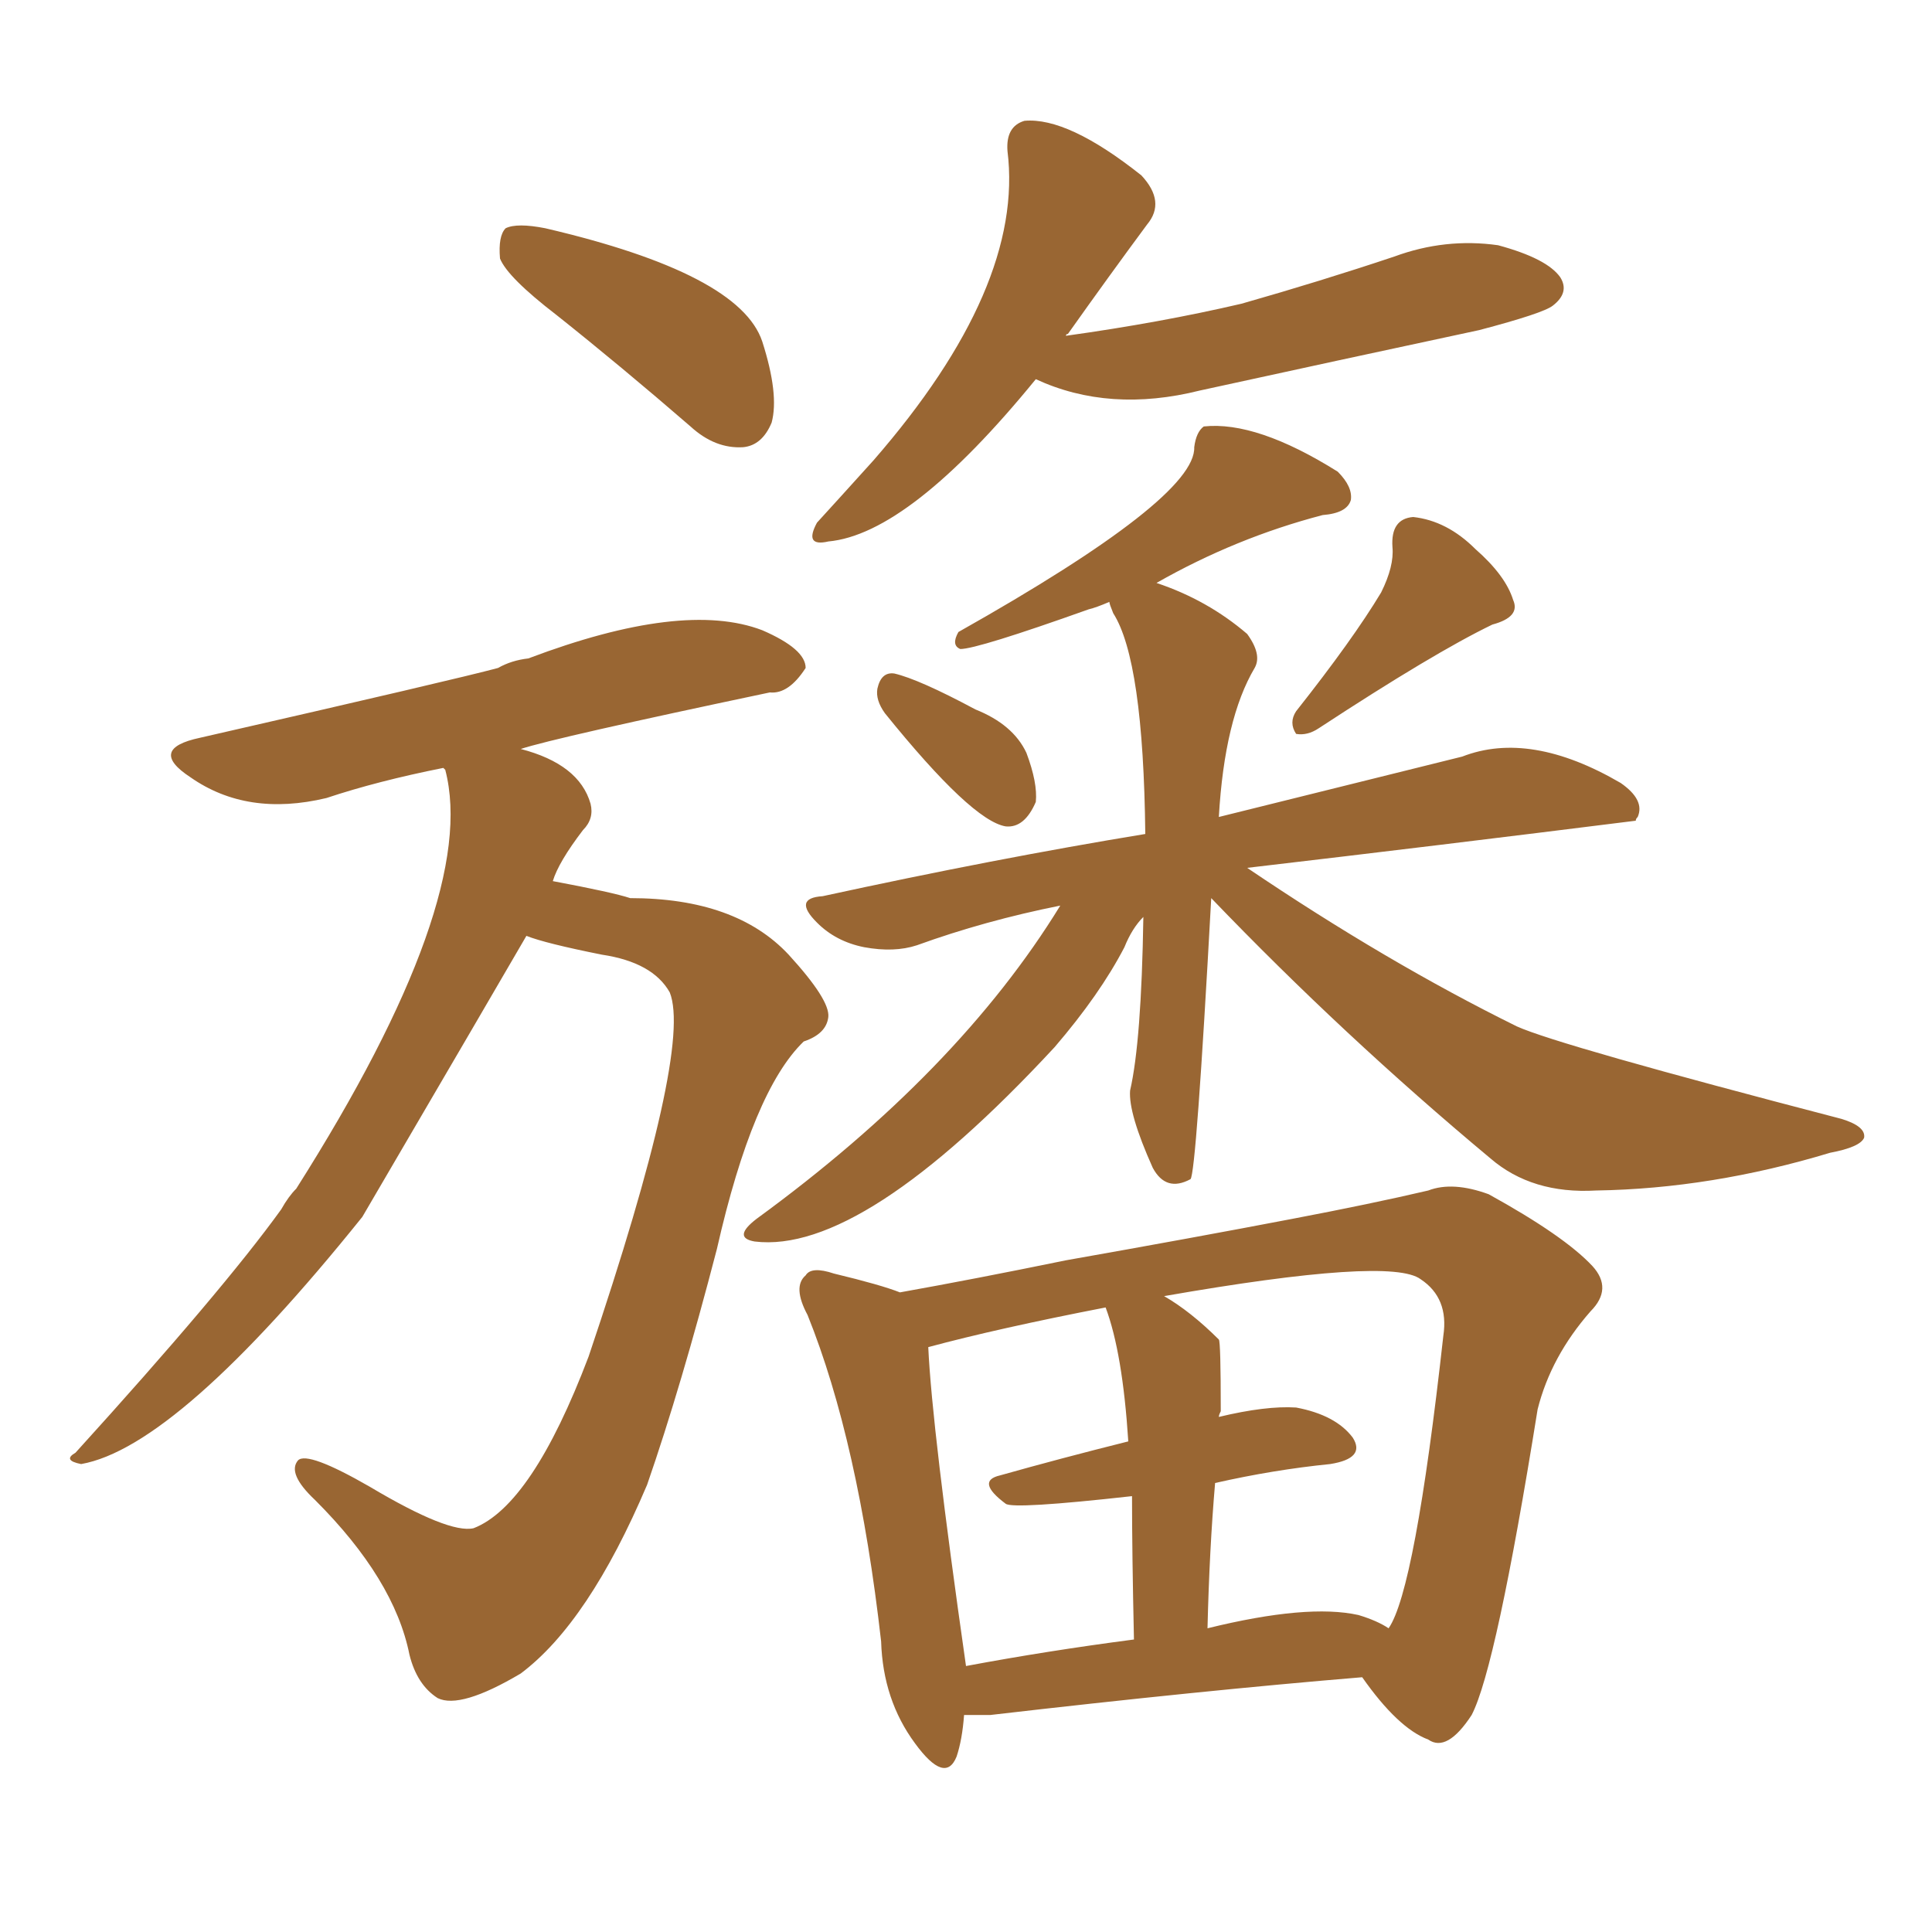 <svg xmlns="http://www.w3.org/2000/svg" xmlns:xlink="http://www.w3.org/1999/xlink" width="150" height="150"><path fill="#996633" padding="10" d="M43.21 24.46L43.21 24.46Q39.40 21.53 38.82 20.07L38.82 20.07Q38.67 18.31 39.26 17.72L39.26 17.72Q40.14 17.29 42.33 17.72L42.33 17.72Q57.42 21.24 59.18 26.51L59.18 26.51Q60.50 30.62 59.91 32.81L59.91 32.81Q59.18 34.57 57.71 34.72L57.71 34.72Q55.52 34.86 53.61 33.11L53.61 33.11Q48.19 28.42 43.21 24.46ZM40.87 72.66L40.87 72.66Q38.67 76.46 28.13 94.48L28.13 94.48Q13.77 112.35 6.30 113.67L6.30 113.67Q4.83 113.38 5.86 112.79L5.86 112.79Q17.29 100.20 21.83 93.90L21.83 93.90Q22.41 92.87 23.00 92.29L23.00 92.29Q37.21 69.87 34.57 59.77L34.57 59.77Q34.42 59.62 34.42 59.62L34.42 59.62Q29.30 60.64 25.34 61.96L25.34 61.96Q19.19 63.43 14.79 60.35L14.79 60.35Q11.43 58.15 15.53 57.28L15.53 57.28Q35.45 52.73 38.67 51.86L38.67 51.86Q39.70 51.27 41.02 51.12L41.02 51.12Q53.03 46.58 59.18 48.93L59.18 48.93Q62.55 50.39 62.55 51.86L62.55 51.86Q61.23 53.91 59.77 53.76L59.77 53.76Q43.07 57.28 40.43 58.15L40.43 58.15Q44.97 59.33 45.85 62.40L45.85 62.40Q46.14 63.57 45.26 64.45L45.26 64.45Q43.36 66.94 42.92 68.41L42.92 68.41Q47.61 69.29 48.93 69.73L48.93 69.73Q57.13 69.73 61.23 74.12L61.23 74.12Q64.45 77.64 64.31 78.96L64.31 78.96Q64.16 80.27 62.40 80.86L62.40 80.86Q58.45 84.67 55.66 96.97L55.66 96.97Q52.88 107.67 50.24 115.28L50.24 115.28Q45.70 125.98 40.43 129.93L40.43 129.93Q35.74 132.71 33.98 131.84L33.98 131.84Q32.37 130.81 31.79 128.47L31.79 128.47Q30.62 122.61 24.46 116.46L24.46 116.46Q22.27 114.40 23.14 113.38L23.14 113.38Q23.88 112.65 28.71 115.43L28.71 115.43Q34.86 119.09 36.77 118.65L36.77 118.65Q41.31 116.89 45.70 105.32L45.70 105.32Q53.76 81.45 52.00 77.05L52.00 77.05Q50.68 74.71 46.73 74.12L46.73 74.12Q42.33 73.24 40.87 72.66ZM80.42 29.44L80.42 29.44Q70.61 41.46 64.31 42.04L64.31 42.04Q62.40 42.48 63.43 40.58L63.43 40.58Q65.04 38.82 67.82 35.74L67.82 35.74Q79.54 22.27 78.22 11.72L78.22 11.72Q78.08 9.81 79.54 9.38L79.54 9.38Q82.91 9.08 88.62 13.62L88.62 13.62Q90.53 15.67 89.06 17.43L89.06 17.43Q86.13 21.39 82.91 25.93L82.91 25.93Q82.76 25.93 82.76 26.07L82.76 26.07Q90.09 25.05 96.39 23.58L96.39 23.58Q102.54 21.83 108.25 19.92L108.25 19.92Q112.21 18.46 116.31 19.04L116.31 19.04Q120.12 20.07 121.14 21.53L121.14 21.53Q121.88 22.71 120.56 23.73L120.56 23.73Q119.82 24.32 114.84 25.63L114.84 25.63Q103.86 27.98 93.16 30.32L93.16 30.32Q86.13 32.08 80.42 29.44ZM68.70 55.37L68.70 55.37Q67.97 54.35 68.12 53.47L68.12 53.47Q68.41 52.15 69.43 52.29L69.43 52.29Q71.34 52.73 75.73 55.08L75.73 55.08Q78.66 56.25 79.69 58.45L79.69 58.45Q80.57 60.79 80.42 62.26L80.42 62.26Q79.54 64.31 78.08 64.16L78.08 64.16Q75.44 63.72 68.70 55.37ZM107.23 46.00L107.23 46.00Q108.25 43.95 108.11 42.48L108.11 42.48Q107.96 40.28 109.72 40.14L109.72 40.14Q112.35 40.43 114.55 42.63L114.55 42.63Q116.89 44.68 117.48 46.58L117.48 46.58Q118.07 47.90 115.87 48.49L115.87 48.49Q111.33 50.68 102.39 56.54L102.39 56.54Q101.51 57.13 100.63 56.98L100.63 56.98Q100.05 56.10 100.63 55.22L100.63 55.22Q105.03 49.66 107.23 46.00ZM94.04 69.73L94.04 69.73Q92.87 91.11 92.43 91.55L92.43 91.55Q90.53 92.58 89.50 90.67L89.50 90.67Q87.60 86.43 87.74 84.67L87.74 84.67Q88.62 80.86 88.77 71.19L88.77 71.19Q87.89 72.07 87.30 73.54L87.30 73.54Q85.40 77.20 81.88 81.30L81.88 81.30Q66.94 97.41 58.59 96.39L58.59 96.39Q56.84 96.09 58.74 94.63L58.74 94.63Q74.41 83.20 82.32 70.31L82.32 70.31Q76.46 71.48 71.19 73.39L71.19 73.39Q69.43 73.97 67.09 73.54L67.09 73.54Q64.89 73.10 63.43 71.63L63.43 71.63Q61.52 69.73 63.87 69.58L63.87 69.58Q77.34 66.65 88.92 64.75L88.92 64.75Q88.77 51.27 86.43 47.61L86.43 47.61Q86.13 46.88 86.13 46.73L86.13 46.73Q85.11 47.17 84.52 47.31L84.52 47.31Q75.88 50.39 74.56 50.39L74.56 50.39Q73.83 50.10 74.41 49.07L74.41 49.07Q92.87 38.67 92.72 34.72L92.72 34.72Q92.87 33.54 93.46 33.11L93.46 33.11Q97.56 32.67 103.86 36.62L103.86 36.62Q105.03 37.79 104.88 38.82L104.88 38.82Q104.59 39.84 102.69 39.99L102.69 39.99Q95.95 41.75 89.79 45.26L89.79 45.26Q93.75 46.58 96.83 49.22L96.83 49.22Q98.00 50.83 97.41 51.86L97.41 51.86Q95.07 55.81 94.63 63.43L94.63 63.43Q105.91 60.64 113.53 58.74L113.53 58.74Q118.80 56.69 125.83 60.79L125.83 60.79Q127.73 62.11 127.15 63.43L127.15 63.43Q127.00 63.57 127.00 63.72L127.00 63.72Q111.77 65.63 96.83 67.38L96.83 67.38Q107.67 74.71 117.77 79.69L117.77 79.69Q121.00 81.15 142.97 86.87L142.97 86.87Q144.87 87.45 144.73 88.33L144.73 88.33Q144.43 89.06 142.09 89.50L142.09 89.50Q132.86 92.29 123.93 92.43L123.93 92.43Q118.95 92.72 115.72 89.94L115.72 89.94Q104.30 80.42 94.04 69.73ZM74.85 133.15L74.85 133.15Q74.71 135.06 74.27 136.38L74.27 136.38Q73.39 138.57 71.04 135.35L71.04 135.35Q68.55 131.98 68.41 127.44L68.41 127.44Q66.65 111.91 62.70 102.10L62.70 102.10Q61.52 99.90 62.55 99.02L62.55 99.02Q62.99 98.29 64.75 98.88L64.75 98.88Q68.41 99.76 69.87 100.34L69.87 100.34Q75.59 99.32 82.76 97.85L82.76 97.85Q92.72 96.09 100.34 94.63L100.34 94.63Q106.49 93.46 110.89 92.43L110.89 92.43Q112.79 91.70 115.58 92.72L115.58 92.72Q121.44 95.95 123.63 98.29L123.63 98.29Q125.24 100.05 123.49 101.81L123.49 101.81Q120.41 105.32 119.38 109.42L119.38 109.42Q116.16 129.49 114.26 133.15L114.26 133.15Q112.35 136.08 110.89 135.06L110.89 135.06Q108.54 134.18 105.76 130.22L105.76 130.22Q93.31 131.25 76.90 133.15L76.90 133.15Q75.73 133.15 74.85 133.15ZM105.47 125.39L105.47 125.39Q106.93 125.83 107.81 126.42L107.81 126.42Q109.86 123.49 112.06 103.71L112.06 103.71Q112.50 100.78 110.30 99.32L110.30 99.32Q107.96 97.56 90.38 100.63L90.38 100.63Q92.43 101.81 94.63 104.00L94.63 104.00Q94.78 104.15 94.78 109.57L94.78 109.57Q94.63 109.86 94.63 110.01L94.63 110.01Q98.29 109.13 100.63 109.28L100.63 109.28Q103.71 109.86 105.03 111.62L105.03 111.62Q106.05 113.23 103.27 113.67L103.27 113.67Q98.88 114.11 94.34 115.14L94.34 115.14Q93.90 120.26 93.75 126.42L93.75 126.42Q101.51 124.51 105.47 125.39ZM75 129.35L75 129.35L75 129.35Q81.30 128.17 88.04 127.29L88.04 127.29Q87.89 120.56 87.89 116.16L87.89 116.16Q78.66 117.19 78.08 116.75L78.08 116.75Q75.73 114.99 77.64 114.55L77.64 114.55Q82.32 113.23 87.60 111.91L87.60 111.91Q87.16 105.03 85.84 101.51L85.84 101.51Q77.49 103.13 72.07 104.59L72.07 104.59Q72.36 110.89 75 129.35Z"/></svg>